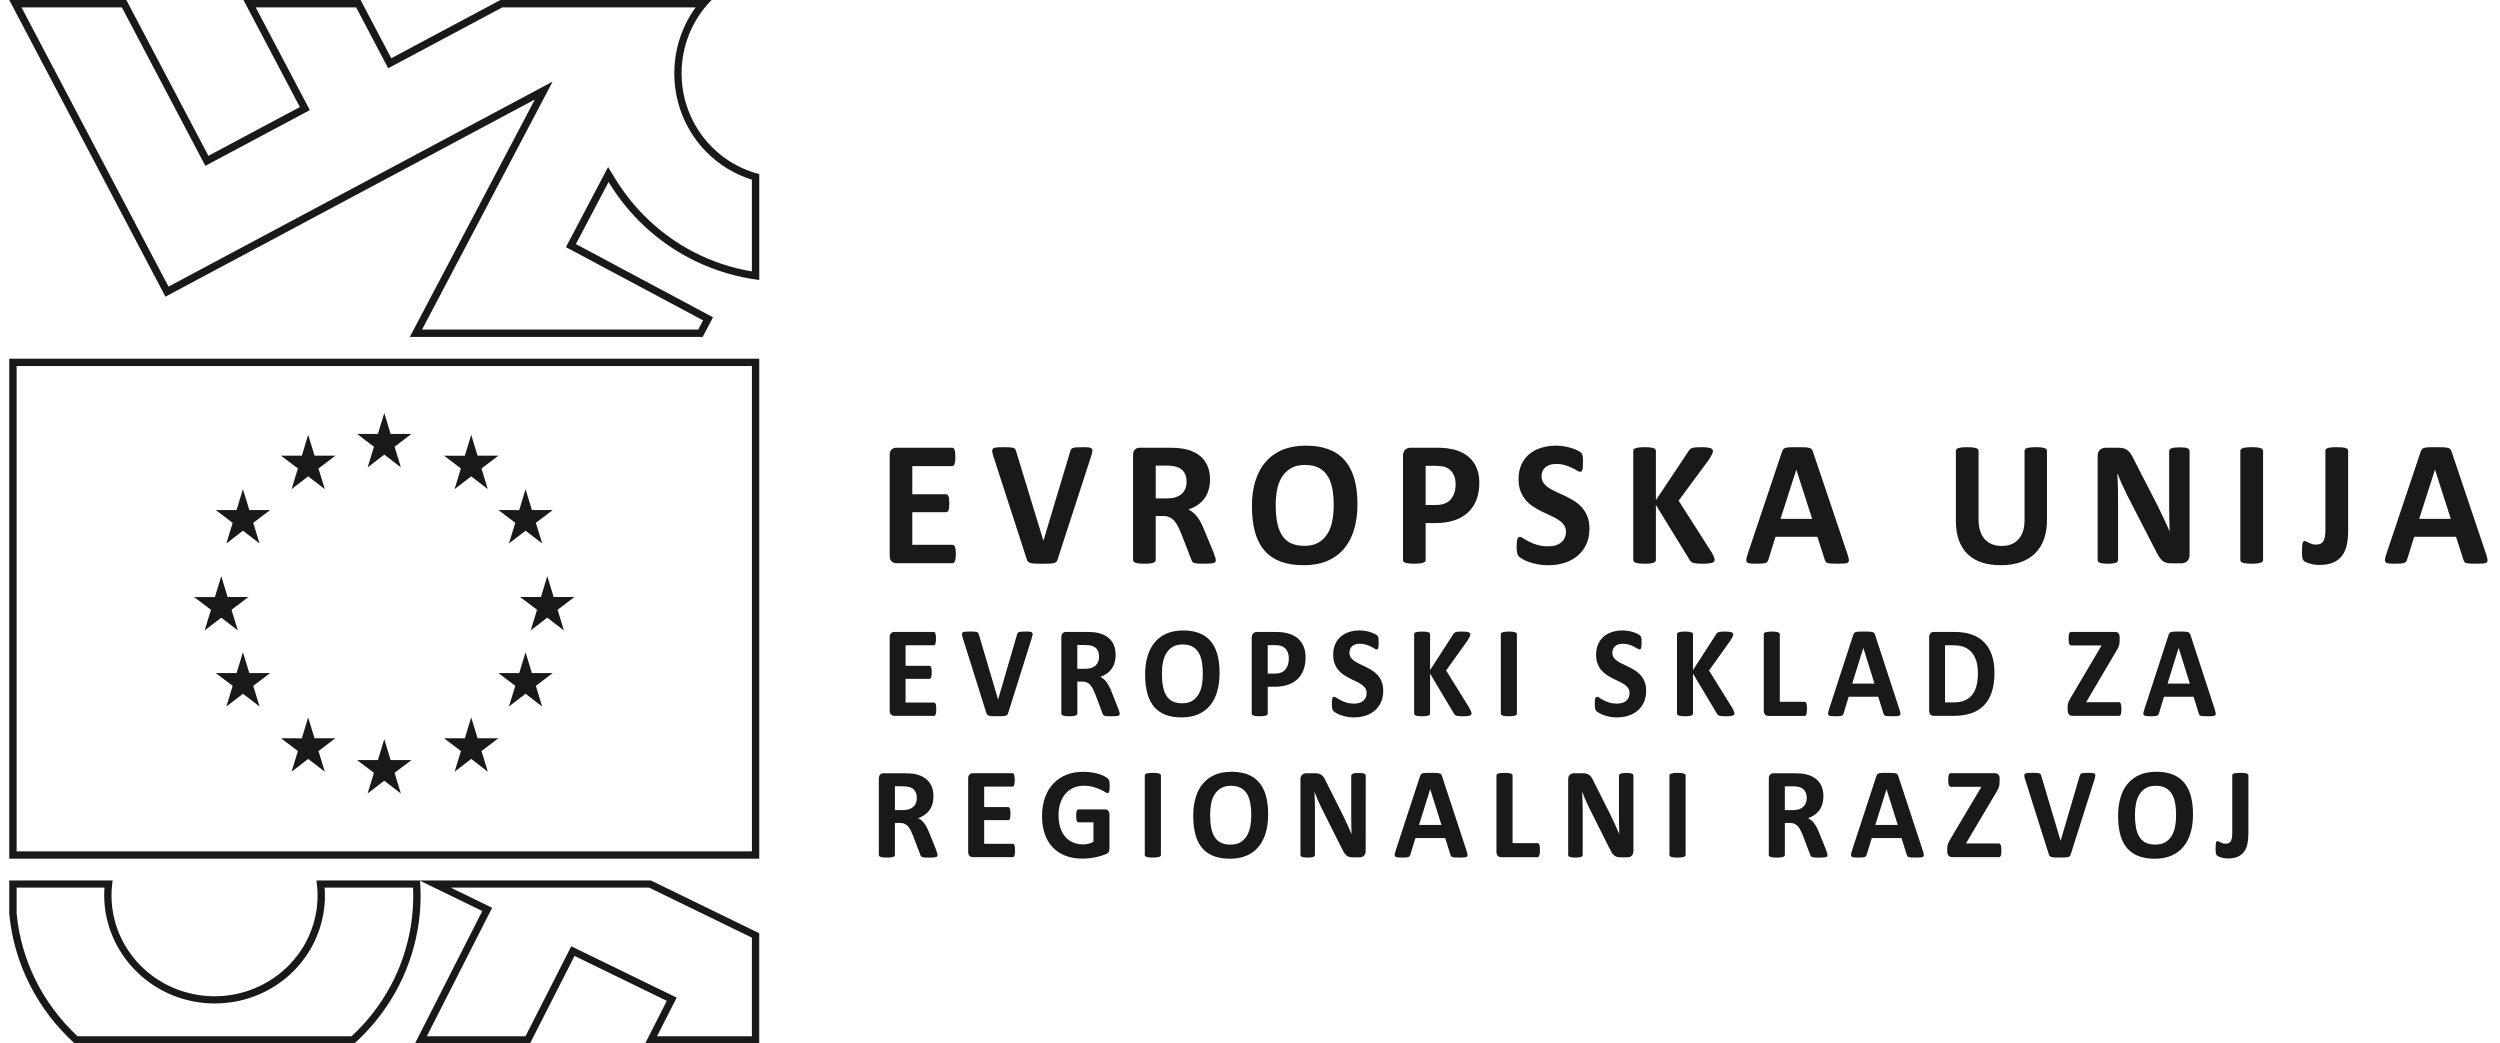 <svg height="96" viewBox="0 0 230 96" width="230" xmlns="http://www.w3.org/2000/svg"><g fill="#1a1919" fill-rule="evenodd"><path d="m.852 79h69v-46h-69zm.676-.676h67.648v-44.648h-67.648z"/><path d="m33.824 43 1.531-1.177 1.526 1.177-.58-1.9 1.551-1.178h-1.915l-.582-1.921-.591 1.921h-1.912l1.551 1.178z"/><path d="m26.825 45 1.528-1.174 1.529 1.174-.582-1.899 1.553-1.177h-1.914l-.586-1.924-.585 1.924h-1.915l1.555 1.177z"/><path d="m22.35 45-.585 1.927-1.912-.003 1.552 1.177-.58 1.899 1.526-1.177 1.529 1.177-.583-1.899 1.556-1.177h-1.917z"/><path d="m20.354 56.829 1.529 1.171-.583-1.899 1.552-1.174h-1.912l-.585-1.927-.585 1.931-1.917-.004 1.556 1.174-.583 1.899z"/><path d="m22.935 61.924-.585-1.924-.585 1.924h-1.912l1.552 1.174-.58 1.902 1.526-1.177 1.529 1.177-.581-1.902 1.554-1.174z"/><path d="m28.934 67.92-.583-1.92-.583 1.925-1.917-.006 1.556 1.177-.585 1.903 1.529-1.179 1.532 1.179-.583-1.903 1.552-1.177z"/><path d="m35.935 69.928-.584-1.928-.583 1.928h-1.916l1.551 1.171-.583 1.9 1.531-1.17 1.526 1.17-.58-1.9 1.555-1.171z"/><path d="m43.938 67.92-.588-1.92-.588 1.925-1.91-.006 1.555 1.177-.582 1.903 1.525-1.179 1.531 1.179-.582-1.903 1.554-1.177z"/><path d="m48.933 61.924-.581-1.924-.583 1.924h-1.917l1.556 1.174-.588 1.902 1.532-1.177 1.527 1.177-.581-1.902 1.554-1.174z"/><path d="m52.852 54.924h-1.915l-.588-1.924-.582 1.927-1.915-.003 1.556 1.174-.582 1.902 1.523-1.177 1.53 1.177-.579-1.902z"/><path d="m46.821 50 1.529-1.174 1.531 1.174-.584-1.9 1.555-1.175h-1.917l-.584-1.924-.583 1.93-1.916-.006 1.555 1.175z"/><path d="m43.352 40-.586 1.927-1.914-.003 1.55 1.177-.582 1.899 1.532-1.174 1.525 1.174-.581-1.899 1.556-1.177h-1.915z"/><path d="m65.467 0h-19.43l-10.04 5.359-2.821-5.359h-10.776l5.186 9.847-8.413 4.488-7.55-14.335h-10.772l9.912 18.825 4.458 8.469 33.984-18.138-11.504 21.845h26.941l.955-1.81-12.614-6.737 3.005-5.709c.767 1.26 1.689 2.459 2.776 3.557 3.111 3.132 7.033 4.947 11.087 5.457v-9.74c-1.596-.414-3.11-1.236-4.356-2.494-3.709-3.736-3.717-9.781-.029-13.525m-1.471.684c-2.917 4.014-2.576 9.704 1.019 13.324 1.157 1.165 2.586 2.031 4.158 2.526v8.435c-3.782-.633-7.2-2.406-9.927-5.151-1.012-1.02-1.912-2.176-2.679-3.431l-.621-1.02-.557 1.058-3.005 5.708-.318.604.599.32 12.016 6.417-.445.843h-25.404l10.975-20.84 1.036-1.969-1.954 1.044-33.385 17.817-4.141-7.866-9.382-17.82h9.234l7.36 13.973.318.603.6-.32 8.413-4.488.599-.321-.318-.603-4.658-8.844h9.238l2.628 4.995.319.604.599-.321 9.893-5.278z"/><path d="m59.877 81h-30.766c.142.935.146 1.906-.02 2.892-.764 4.539-4.782 7.765-9.342 7.765-.513 0-1.033-.042-1.555-.127-5.119-.827-8.597-5.527-7.829-10.53h-9.514v3.055c.425 4.628 2.625 8.871 6.019 11.945h25.735c2.994-2.703 5.127-6.362 5.841-10.6.252-1.478.303-2.94.197-4.372l5.727 2.786-6.194 12.186h10.586l4.098-8.054 8.487 4.132-1.995 3.923h10.498v-10.145zm-21.874.661c.051 1.236-.023 2.454-.223 3.633-.653 3.879-2.534 7.347-5.44 10.044h-25.202c-3.219-3.001-5.208-7.008-5.609-11.315v-2.362h8.082c-.369 5.051 3.289 9.682 8.474 10.522.552.089 1.113.135 1.666.135 4.99 0 9.197-3.499 10.01-8.318.13-.77.166-1.553.107-2.339zm21.714 0 9.458 4.603v9.074h-8.729l1.508-2.966.302-.593-.606-.294-8.489-4.132-.604-.298-.302.594-3.91 7.688h-9.077l5.707-11.229.302-.593-.604-.294-3.206-1.561z"/><path d="m86.227 78.494c-.019-.07-.058-.18-.114-.331l-.611-1.523c-.072-.183-.146-.348-.22-.492-.077-.145-.155-.275-.241-.387-.083-.115-.172-.211-.267-.29-.096-.081-.199-.148-.308-.204.225-.076.427-.174.602-.298.176-.124.325-.27.445-.436.119-.168.211-.357.272-.569.064-.214.092-.45.092-.709 0-.305-.042-.578-.13-.814-.084-.236-.209-.441-.373-.615-.164-.171-.362-.312-.595-.421-.236-.106-.499-.183-.792-.224-.102-.014-.216-.023-.336-.03-.125-.009-.281-.012-.474-.012h-1.886c-.121 0-.228.039-.312.115-.083.079-.127.204-.127.38v7.012c0 .04.014.076.035.111.023.03.062.056.118.075.056.02.133.035.228.049.096.01.216.016.358.016.145 0 .267-.006.361-.016.092-.014.169-.029.225-.049.056-.019.095-.045.122-.075.023-.035.034-.07.034-.111v-2.939h.464c.156 0 .296.024.415.075.119.053.225.129.319.23.092.102.175.229.251.38.075.152.152.324.23.519l.652 1.726c.015.047.034.086.058.124.02.03.061.062.114.081.056.023.129.037.222.045.092.009.22.012.376.012.188 0 .336-.003.445-.012.108-.007.194-.022.249-.042.056-.019.089-.045.106-.073.016-.03.023-.066.023-.112 0-.039-.009-.095-.028-.163zm-1.956-4.623c-.053.135-.133.253-.239.348-.103.099-.236.174-.392.229-.159.053-.344.081-.553.081h-.755v-2.19h.664c.169 0 .302.006.397.016.095.014.18.029.258.052.245.069.423.193.531.367.111.178.164.391.164.644 0 .168-.026.319-.076.454zm9.1 4.084c-.008-.076-.024-.138-.043-.186-.018-.047-.042-.085-.068-.106-.03-.02-.061-.032-.096-.032h-2.62v-2.179h2.2c.034 0 .065-.009.092-.029.028-.019.05-.053.072-.101.018-.045.031-.106.039-.18.011-.076.016-.171.016-.289 0-.109-.005-.206-.016-.282-.008-.078-.022-.139-.039-.184-.022-.046-.043-.082-.072-.102-.027-.022-.058-.033-.092-.033h-2.2v-1.885h2.6c.034 0 .062-.012.089-.033.027-.023.047-.059.069-.104.018-.049.031-.114.039-.191.011-.076.016-.168.016-.282 0-.121-.005-.219-.016-.295-.008-.078-.022-.142-.039-.19-.022-.052-.042-.088-.069-.108-.027-.016-.056-.027-.089-.027h-3.636c-.125 0-.228.039-.313.115-.084.079-.123.204-.123.38v6.732c0 .177.039.301.123.38.085.079.188.115.313.115h3.656c.035 0 .066-.009.096-.032.026-.022.05-.056.068-.104.019-.047.035-.112.043-.188.009-.078.012-.174.012-.289 0-.115-.003-.213-.012-.292zm8.687-6.067c-.024-.104-.061-.183-.111-.236-.05-.056-.141-.124-.268-.197-.126-.078-.287-.148-.481-.213-.194-.065-.419-.121-.678-.168-.256-.045-.545-.068-.861-.068-.575 0-1.093.092-1.559.28-.469.186-.869.459-1.197.81-.331.351-.586.778-.765 1.283-.18.503-.271 1.07-.271 1.703 0 .613.085 1.163.252 1.645.169.483.413.894.733 1.228.317.337.706.595 1.167.772.458.177.98.265 1.563.265.195 0 .394-.009.59-.029.199-.019.392-.05.588-.089.192-.04.378-.088.559-.144.18-.056.331-.109.453-.163.122-.05.203-.121.243-.211.041-.089.058-.193.058-.312v-3.075c0-.079-.009-.15-.028-.211-.019-.062-.045-.115-.083-.16-.034-.045-.076-.076-.121-.098-.049-.023-.102-.032-.163-.032h-2.459c-.031 0-.064.009-.087.032-.03.022-.052.056-.069.101-.019.047-.035.106-.042.183-.008.076-.014.168-.014.28 0 .217.018.368.056.459.037.086.089.131.156.131h1.38v1.792c-.141.079-.289.138-.45.18-.163.04-.327.059-.491.059-.336 0-.645-.056-.923-.174-.281-.115-.519-.286-.718-.513-.198-.224-.354-.506-.465-.843-.11-.337-.165-.725-.165-1.166 0-.404.053-.769.163-1.103.108-.332.264-.615.468-.854.202-.236.445-.418.731-.548.286-.129.605-.193.956-.193.332 0 .62.036.869.106.252.073.466.148.647.233.179.083.323.16.431.233.108.07.188.106.239.106.031 0 .061-.009.087-.03.024-.02.045-.053.061-.105.019-.047.03-.115.039-.198.008-.085.014-.183.014-.298 0-.2-.011-.348-.031-.45zm4.747-.536c0-.039-.014-.073-.038-.106-.023-.032-.064-.059-.119-.079-.056-.016-.131-.036-.225-.047-.095-.012-.214-.017-.359-.017-.144 0-.263.006-.355.017-.092.012-.169.032-.228.047-.058.02-.1.047-.125.079-.023.033-.037.068-.037.106v7.294c0 .04.014.076.037.111.024.03.064.056.122.075.056.02.133.035.228.049.095.01.214.016.358.016.145 0 .264-.006.359-.016.094-.014.169-.029.225-.049.056-.019.096-.045.119-.075.024-.035.038-.07.038-.111zm9.648 1.818c-.144-.492-.358-.899-.641-1.219-.283-.322-.636-.561-1.059-.716-.422-.157-.908-.233-1.459-.233-.577 0-1.086.093-1.522.28-.438.186-.805.456-1.099.807-.297.348-.522.772-.67 1.276-.15.496-.225 1.058-.225 1.685 0 .679.072 1.268.209 1.766.144.498.352.907.633 1.23.283.321.633.562 1.056.72.422.154.916.236 1.483.236.572 0 1.078-.096 1.517-.279.438-.186.803-.454 1.099-.808.297-.348.519-.781.67-1.284.15-.505.225-1.079.225-1.718 0-.669-.072-1.247-.217-1.742zm-1.43 2.87c-.061.328-.167.615-.317.866-.149.246-.347.44-.591.584-.243.142-.548.213-.911.213-.362 0-.667-.062-.906-.188-.24-.124-.431-.306-.573-.545-.144-.239-.244-.525-.305-.861-.061-.338-.089-.716-.089-1.138 0-.362.031-.705.092-1.031.064-.324.167-.607.317-.848.152-.244.347-.439.594-.584.244-.144.545-.216.911-.216.359 0 .659.063.9.193.239.129.431.312.577.548.142.239.245.522.304.854.061.334.091.702.091 1.109 0 .368-.03.719-.094 1.045zm10.623-4.668c0-.039-.011-.076-.028-.109-.019-.032-.05-.059-.099-.082-.047-.026-.114-.042-.201-.053-.085-.009-.194-.014-.32-.014-.136 0-.247.006-.332.014-.087.012-.156.027-.209.053-.053.023-.089.05-.111.082-.023.033-.034.07-.034.109v3.623c0 .273.003.562.008.866.005.301.015.592.026.87h-.005c-.069-.16-.137-.319-.209-.477-.072-.16-.144-.322-.22-.485-.075-.167-.15-.332-.233-.498-.08-.163-.161-.332-.244-.503l-1.419-2.823c-.07-.157-.14-.286-.209-.393-.066-.104-.137-.188-.217-.247-.075-.059-.161-.101-.259-.127-.099-.024-.218-.039-.361-.039h-.794c-.148 0-.278.045-.378.139-.103.093-.157.234-.157.421v6.942c0 .039.011.075.03.106.019.033.053.059.1.081.05.023.117.037.205.052.084.01.192.016.325.016.134 0 .245-.006.331-.016.087-.014.156-.029.206-.052.05-.022.088-.047.106-.081.022-.032.033-.068.033-.106v-4.042c0-.301-.005-.595-.011-.879-.008-.285-.019-.571-.034-.857h.009c.088.233.183.475.294.725.108.247.214.48.321.696l1.81 3.61c.096.2.178.362.252.486.077.127.153.227.236.301.079.073.167.124.264.151.095.029.209.043.339.043h.63c.072 0 .142-.012.211-.035.069-.019.13-.056.18-.104.05-.047.089-.109.119-.18.031-.07.047-.152.047-.244zm7.028.059c-.022-.076-.047-.135-.083-.18-.028-.042-.081-.076-.156-.098-.075-.023-.175-.037-.308-.043-.129-.006-.306-.009-.526-.009-.194 0-.347.003-.464.009-.117.006-.206.02-.272.043-.066.022-.114.053-.144.095-.028.042-.056.098-.079.165l-2.246 6.851c-.045.139-.07.253-.084.334-.011.085.003.15.039.194.038.045.106.073.205.088.095.01.232.016.404.016.163 0 .291-.003.39-.012.1-.007.176-.022.232-.045.053-.019.094-.05.117-.089.024-.037.046-.085.058-.141l.464-1.509h2.736l.487 1.55c.016.053.034.093.056.127.024.032.064.056.119.073s.138.032.247.036c.106.006.254.009.447.009.182 0 .325-.003.431-.013.106-.012.178-.037.22-.079.042-.039.056-.104.045-.188-.009-.082-.039-.197-.084-.337zm-.061 4.465h-2.066l1.03-3.283h.005zm9.045 2.006c-.008-.082-.024-.147-.043-.197-.018-.047-.042-.083-.068-.106-.03-.023-.061-.032-.099-.032h-2.292v-6.215c0-.039-.011-.073-.034-.106-.027-.032-.064-.059-.122-.079-.056-.016-.133-.036-.225-.047-.094-.012-.214-.017-.361-.017-.142 0-.259.006-.358.017-.095.012-.172.032-.228.047-.056.02-.095.047-.118.079-.027.033-.038.068-.038.106v7.013c0 .177.042.301.125.38.085.079.191.115.312.115h3.339c.038 0 .069-.012.099-.035.026-.024.05-.06.068-.118.019-.053.035-.121.043-.201.009-.082.015-.183.015-.301 0-.121-.005-.22-.015-.303zm8.618-6.53c0-.039-.011-.076-.026-.109-.022-.032-.053-.059-.102-.082-.047-.026-.114-.042-.198-.053-.088-.009-.194-.014-.32-.014-.138 0-.247.006-.335.014-.084.012-.156.027-.206.053-.053.023-.089.05-.114.082-.022.033-.031.07-.031.109v3.623c0 .273.003.562.008.866.004.301.012.592.023.87h-.005c-.066-.16-.137-.319-.209-.477-.072-.16-.144-.322-.217-.485-.077-.167-.155-.332-.236-.498-.08-.163-.161-.332-.244-.503l-1.419-2.823c-.068-.157-.137-.286-.206-.393-.069-.104-.14-.188-.217-.247-.077-.059-.164-.101-.262-.127-.099-.024-.218-.039-.361-.039h-.794c-.148 0-.275.045-.378.139-.104.093-.155.234-.155.421v6.942c0 .039.008.075.027.106.019.033.053.059.1.081.05.023.117.037.205.052.084.01.195.016.328.016.131 0 .243-.006.328-.016.087-.014.156-.029.206-.052.05-.022.088-.047.108-.081.019-.032.033-.068.033-.106v-4.042c0-.301-.005-.595-.014-.879-.008-.285-.019-.571-.034-.857h.012c.085.233.183.475.291.725.108.247.217.48.321.696l1.81 3.61c.096.2.18.362.255.486.077.127.153.227.233.301.081.073.169.124.264.151.095.029.209.043.342.043h.628c.075 0 .142-.012.211-.035.069-.019.13-.056.18-.104s.092-.109.122-.18c.028-.07.045-.152.045-.244zm4.8-.02c0-.039-.014-.073-.034-.106-.027-.032-.066-.059-.125-.079-.056-.016-.13-.036-.225-.047-.092-.012-.211-.017-.358-.017-.142 0-.262.006-.354.017-.096.012-.169.032-.228.047-.058.02-.102.047-.125.079-.024.033-.038.068-.038.106v7.294c0 .04.014.076.038.111.023.03.064.056.122.075.056.02.131.035.228.049.095.01.214.016.357.016.146 0 .266-.006.358-.016.095-.014.169-.029.225-.049.058-.019.098-.045.125-.075.02-.035.034-.07.034-.111zm13.023 7.143c-.019-.07-.056-.18-.111-.331l-.615-1.523c-.07-.183-.145-.348-.22-.492-.073-.145-.153-.275-.237-.387-.085-.115-.175-.211-.271-.29-.095-.081-.198-.148-.306-.204.225-.076.426-.174.601-.298.178-.124.325-.27.445-.436.122-.168.211-.357.272-.569.064-.214.096-.45.096-.709 0-.305-.046-.578-.133-.814-.084-.236-.209-.441-.373-.615-.161-.171-.363-.312-.596-.421-.236-.106-.498-.183-.792-.224-.1-.014-.211-.023-.336-.03-.125-.009-.281-.012-.47-.012h-1.888c-.122 0-.228.039-.31.115-.084.079-.126.204-.126.38v7.012c0 .04.009.076.031.111.024.03.064.056.119.075.056.02.133.035.228.049.095.01.214.016.358.016.145 0 .267-.006.359-.016.096-.014.169-.029.225-.049.056-.019.099-.045.122-.075.024-.035.037-.07.037-.111v-2.939h.461c.159 0 .297.024.416.075.122.053.225.129.317.23.094.102.175.229.252.38.075.152.15.324.23.519l.651 1.726c.016.047.035.086.058.124.022.03.061.062.114.081.056.023.13.037.222.045.096.009.22.012.38.012.184 0 .336-.003.445-.012.108-.007.19-.022.245-.042.056-.019.094-.045.106-.073.016-.03.024-.066.024-.112 0-.039-.011-.095-.028-.163zm-1.958-4.623c-.053.135-.131.253-.236.348-.106.099-.237.174-.394.229-.159.053-.342.081-.553.081h-.752v-2.19h.666c.167 0 .298.006.394.016.095.014.182.029.256.052.249.069.427.193.535.367.108.178.164.391.164.644 0 .168-.027.319-.08.454zm8.512-2.44c-.02-.076-.05-.135-.081-.18-.031-.042-.083-.076-.156-.098-.075-.023-.178-.037-.308-.043-.13-.006-.306-.009-.529-.009-.191 0-.344.003-.461.009-.117.006-.207.02-.272.043-.066.022-.114.053-.144.095-.028.042-.056.098-.08.165l-2.245 6.851c-.045.139-.072.253-.081.334-.014.085 0 .15.037.194.037.045.106.073.203.088.099.01.233.016.405.016.161 0 .291-.003.389-.012.102-.007.178-.022.233-.045.053-.019.094-.05.117-.089.027-.037.045-.085.058-.141l.464-1.509h2.734l.488 1.55c.016.053.034.093.056.127.023.032.064.056.119.073.058.017.137.032.245.036.107.006.255.009.447.009.183 0 .329-.003.435-.013.103-.012.178-.037.217-.079.042-.039.056-.104.045-.188-.011-.082-.039-.197-.084-.337zm-.06 4.465h-2.066l1.03-3.283h.005zm9.476 1.849c-.038-.096-.094-.144-.164-.144h-3.042l2.776-4.685c.064-.106.117-.2.16-.278.039-.076.073-.152.098-.226.023-.075.039-.151.05-.227.011-.078.016-.171.016-.278v-.292c0-.152-.038-.27-.111-.354-.075-.082-.188-.124-.339-.124h-4.025c-.045 0-.083.012-.117.027-.03.02-.058.056-.077.108-.02.047-.037.115-.045.196-.011.082-.016.183-.016.301 0 .112.005.209.016.286.008.079.024.144.045.191.019.047.047.082.077.105.034.022.072.033.117.033h2.801l-2.822 4.753c-.064.109-.119.204-.161.283-.045.082-.077.154-.098.221-.024.068-.039.135-.047.2-.011.065-.016.141-.016.219v.262c0 .177.042.309.122.401.081.091.195.135.347.135h4.292c.034 0 .066-.009.092-.029.03-.019.053-.053.072-.104.018-.05.031-.115.042-.194.008-.081.014-.177.014-.292 0-.236-.019-.401-.056-.496zm8.615-6.011c.045-.138.072-.25.088-.335.012-.083 0-.148-.035-.193-.037-.046-.103-.076-.198-.088s-.23-.017-.403-.017c-.175 0-.312.006-.416.012-.1.009-.178.026-.233.047-.053.026-.092.059-.114.099-.023.042-.042.098-.057.165l-1.738 5.926h-.005l-1.773-5.958c-.019-.059-.038-.109-.058-.148-.022-.039-.058-.07-.108-.091-.053-.019-.13-.033-.225-.042-.099-.006-.236-.012-.408-.012-.202 0-.361.006-.472.014-.114.012-.192.037-.239.079-.047.042-.065.104-.057.188.009.083.037.196.081.339l2.166 6.845c.015.053.031.095.047.129.019.033.042.065.075.086.031.023.07.045.118.059.046.017.107.029.183.037.075.007.164.013.272.013.107.003.236.003.385.003.187 0 .342-.003.455-.009.115-.004.209-.019.278-.042.065-.02.117-.053.145-.095.03-.043.053-.096.075-.164zm8.855 1.435c-.146-.492-.361-.899-.644-1.219-.283-.322-.636-.561-1.056-.716-.424-.157-.908-.233-1.46-.233-.576 0-1.085.093-1.522.28-.437.186-.804.456-1.101.807-.297.348-.519.772-.667 1.276-.152.496-.225 1.058-.225 1.685 0 .679.068 1.268.209 1.766.141.498.352.907.633 1.23.283.321.633.562 1.053.72.424.154.916.236 1.483.236.575 0 1.08-.096 1.517-.279.437-.186.805-.454 1.102-.808.296-.348.518-.781.67-1.284.148-.505.225-1.079.225-1.718 0-.669-.075-1.247-.217-1.742zm-1.43 2.87c-.064.328-.167.615-.319.866-.15.246-.346.44-.59.584-.244.142-.548.213-.914.213-.362 0-.664-.062-.906-.188-.239-.124-.428-.306-.572-.545-.142-.239-.243-.525-.304-.861-.061-.338-.091-.716-.091-1.138 0-.362.033-.705.094-1.031.061-.324.169-.607.317-.848.15-.244.347-.439.591-.584.243-.144.548-.216.91-.216.361 0 .663.063.9.193.241.129.435.312.577.548.146.239.247.522.308.854.061.334.089.702.089 1.109 0 .368-.028.719-.092 1.045zm6.743-4.7c0-.039-.009-.072-.037-.104-.023-.03-.064-.056-.122-.076-.058-.019-.134-.033-.228-.045-.095-.009-.214-.014-.354-.014-.144 0-.263.006-.361.014-.098.012-.175.026-.23.045-.053.02-.092.046-.117.076-.023.032-.037.065-.037.104v5.306c0 .197-.014.354-.041.477-.026.124-.062.221-.114.295-.05.073-.114.127-.192.157-.077.029-.164.046-.264.046-.104 0-.191-.014-.266-.04-.073-.027-.14-.053-.195-.081-.058-.029-.108-.055-.155-.082-.045-.026-.084-.036-.118-.036-.038 0-.066.01-.094.03-.023.023-.042.059-.056.115-.014.053-.02.127-.026.219-.005.093-.011.209-.011.344 0 .104.003.191.008.257.003.068.011.124.02.173.011.042.024.081.041.106.012.03.031.056.056.081.02.026.068.058.134.088.066.033.149.062.239.089.092.029.194.052.305.07.111.017.222.026.336.026.351 0 .645-.053.887-.155.241-.104.434-.255.583-.452.148-.197.254-.436.315-.716.061-.278.092-.595.092-.946z"/><path d="m86.125 64.957c-.008-.079-.024-.141-.042-.188-.019-.047-.043-.082-.069-.104-.03-.023-.061-.035-.092-.035h-2.608v-2.176h2.186c.034 0 .066-.012.092-.032.03-.019.054-.053.071-.098.019-.045.032-.106.042-.183.008-.076.013-.171.013-.286 0-.112-.005-.206-.013-.285-.009-.075-.023-.137-.042-.184-.018-.046-.042-.079-.071-.102-.026-.022-.058-.03-.092-.03h-2.186v-1.888h2.584c.034 0 .063-.012.089-.033.027-.023.048-.056.069-.104.019-.049.032-.111.04-.188.009-.079.015-.171.015-.285 0-.118-.005-.219-.015-.295-.008-.078-.022-.139-.04-.19-.02-.052-.042-.085-.069-.105-.026-.019-.055-.03-.089-.03h-3.613c-.123 0-.226.039-.31.118-.085.076-.124.201-.124.38v6.729c0 .177.039.303.124.383.084.076.187.115.31.115h3.637c.031 0 .062-.012.092-.035.026-.019.05-.056.069-.104.018-.047.034-.109.042-.188.011-.075.013-.174.013-.289 0-.115-.003-.21-.013-.289zm8.787-6.221c.046-.141.074-.253.088-.335.013-.083.003-.148-.034-.193-.035-.049-.101-.076-.195-.088-.094-.014-.229-.02-.4-.02-.176 0-.313.006-.415.014-.098.006-.176.023-.232.047-.053.023-.09.056-.113.099-.022.039-.043.095-.055.163l-1.73 5.926h-.004l-1.761-5.955c-.019-.06-.039-.109-.061-.151-.022-.039-.055-.07-.108-.088-.053-.019-.127-.036-.224-.042-.097-.009-.232-.014-.403-.014-.202 0-.358.006-.472.017-.11.009-.189.037-.236.079-.048.039-.066.101-.055.186.007.083.036.196.081.339l2.153 6.848c.013.05.028.092.047.129.016.03.042.062.071.083.034.026.07.045.119.059.047.017.108.032.181.037.074.007.166.013.272.016.105 0 .233.003.384.003.183 0 .337-.003.453-.012.116-.004.205-.016.273-.042.066-.019.116-.053.144-.092.03-.043.055-.099.074-.165zm8.071 6.758c-.019-.07-.055-.18-.113-.331l-.608-1.523c-.071-.183-.145-.345-.22-.492-.075-.145-.152-.272-.238-.387-.082-.112-.171-.211-.269-.29-.092-.078-.194-.148-.302-.204.224-.073.42-.171.597-.295.176-.127.321-.27.442-.439.119-.165.212-.357.272-.569.059-.214.092-.45.092-.706 0-.305-.042-.578-.129-.817-.084-.236-.207-.441-.37-.613-.163-.174-.361-.313-.595-.421-.232-.109-.492-.183-.784-.227-.1-.012-.213-.023-.337-.03-.121-.006-.279-.012-.467-.012h-1.874c-.121 0-.226.039-.31.118-.082.076-.127.201-.127.38v7.011c0 .042.013.075.034.109.024.03.063.056.119.075.055.02.132.037.226.049.094.013.213.019.356.019.144 0 .265-.006.357-.019.093-.012.166-.029.224-.049.055-.019.096-.045.121-.075.024-.035.035-.068.035-.109v-2.941h.457c.159 0 .298.024.416.075.119.053.224.129.315.23.093.105.174.229.251.38.074.152.15.326.229.519l.647 1.726c.016.047.035.089.055.124.024.033.061.062.116.081.053.023.129.04.221.046.093.007.22.013.375.013.186 0 .334-.006.442-.013.108-.006.189-.023.245-.043.057-.016.092-.045.108-.073.012-.03.023-.066.023-.109 0-.042-.011-.095-.028-.165zm-1.948-4.623c-.053.135-.128.253-.233.351-.106.099-.234.171-.392.229-.156.053-.339.078-.548.078h-.749v-2.19h.66c.168 0 .3.009.395.019.094.012.179.026.252.049.248.069.424.193.532.368.11.177.163.39.163.646 0 .165-.027.316-.079.452zm10.954-.702c-.144-.489-.357-.896-.639-1.219-.282-.319-.632-.561-1.051-.716-.42-.154-.905-.233-1.45-.233-.577 0-1.082.096-1.513.28-.434.188-.8.459-1.094.807-.295.351-.516.775-.667 1.276-.147.496-.224 1.058-.224 1.685 0 .679.071 1.268.212 1.766.139.498.349.907.628 1.231.28.319.629.561 1.048.719.42.157.911.236 1.474.236.57 0 1.072-.093 1.507-.279.434-.186.798-.452 1.094-.805.292-.351.516-.781.663-1.287.151-.505.224-1.079.224-1.718 0-.669-.07-1.247-.213-1.742zm-1.42 2.873c-.063.328-.168.615-.317.863-.15.246-.348.44-.586.584-.242.142-.546.216-.908.216-.361 0-.66-.065-.9-.188-.237-.127-.43-.308-.568-.548-.144-.239-.245-.525-.303-.861-.061-.335-.089-.713-.089-1.135 0-.365.028-.708.092-1.031.061-.326.166-.61.317-.851.15-.242.345-.436.586-.581.242-.147.546-.219.905-.219.358 0 .655.065.895.193.24.129.43.312.574.551.141.236.245.519.304.851.058.334.09.702.09 1.109 0 .371-.032.719-.092 1.048zm9.419-3.407c-.082-.256-.203-.475-.358-.666-.158-.188-.345-.342-.568-.466-.221-.124-.439-.209-.657-.256-.216-.045-.4-.076-.555-.088-.155-.013-.318-.022-.489-.022h-1.705c-.15 0-.268.047-.361.139-.092.093-.136.234-.136.421v6.947c0 .042.011.075.034.109.022.03.061.056.116.075.058.02.132.037.226.049.094.013.216.019.356.019.147 0 .265-.006.357-.019.096-.012.168-.029.224-.049.055-.019.098-.045.121-.075.024-.035.038-.068.038-.109v-2.463h.602c.476 0 .892-.059 1.245-.18.352-.118.649-.293.892-.523.241-.23.426-.508.552-.846.127-.334.19-.716.19-1.15 0-.315-.04-.595-.121-.848zm-1.495 1.514c-.05.171-.128.313-.229.434-.1.121-.228.217-.389.285-.155.066-.352.104-.589.104h-.657v-2.62h.622c.156 0 .303.007.446.03.144.023.282.076.412.16.129.082.24.214.329.385.09.177.135.398.135.672 0 .198-.027.381-.079.551zm8.631 1.586c-.09-.227-.209-.427-.353-.595-.147-.168-.314-.315-.497-.436-.187-.121-.38-.23-.571-.325-.195-.096-.384-.186-.571-.273-.187-.083-.353-.177-.5-.272-.147-.099-.265-.211-.353-.335-.086-.127-.131-.275-.131-.446 0-.115.02-.224.058-.329.039-.104.1-.19.178-.263.082-.076.182-.132.3-.174.121-.043.257-.062.419-.062.207 0 .395.024.566.081.17.053.323.112.451.177.132.068.242.127.333.183.089.056.152.085.194.085.039 0 .074-.014.097-.036.027-.026.043-.062.055-.114.016-.053.024-.118.03-.196.005-.082.008-.177.008-.292 0-.105 0-.191-.005-.262-.003-.07-.011-.127-.019-.171-.011-.047-.02-.085-.034-.112-.013-.029-.04-.062-.077-.102-.036-.039-.113-.089-.229-.148s-.247-.112-.395-.161c-.15-.05-.31-.086-.481-.115-.174-.027-.345-.042-.516-.042-.331 0-.647.047-.942.138-.295.092-.552.23-.772.416-.218.186-.392.416-.52.696-.129.282-.193.607-.193.978 0 .324.044.598.135.828.089.23.205.43.35.601.141.168.304.315.489.436.182.121.37.23.563.325.194.096.384.186.566.273.182.083.345.174.489.272.141.099.257.211.35.335.089.127.131.275.131.452 0 .152-.023.286-.075.41s-.129.229-.226.312c-.1.085-.218.15-.364.194-.139.045-.299.068-.478.068-.273 0-.511-.032-.718-.099-.209-.065-.387-.137-.535-.219-.15-.079-.271-.148-.365-.216-.098-.065-.168-.099-.221-.099-.04 0-.071.012-.101.035-.026.019-.047.059-.065.109-.016.05-.03.118-.035.203-.011.083-.013.187-.013.311 0 .183.011.324.032.421.019.096.055.171.102.223.05.053.129.112.237.18.11.066.247.131.41.193.167.062.356.115.568.161.217.042.447.065.698.065.368 0 .715-.053 1.039-.158.325-.104.609-.255.85-.46.242-.206.435-.46.577-.766.141-.306.213-.663.213-1.07 0-.309-.044-.58-.133-.81zm8.232 2.764c-.016-.053-.066-.16-.147-.326l-2.164-3.487 1.984-2.778c.092-.154.155-.267.189-.339.035-.07.05-.141.05-.209 0-.039-.009-.076-.031-.109-.024-.032-.063-.059-.121-.079-.058-.022-.136-.039-.234-.05-.094-.014-.218-.02-.368-.02-.144 0-.263.006-.358.014-.092.006-.168.023-.229.042-.061.017-.108.046-.144.079-.036.035-.069.076-.094.129l-2.122 3.283v-3.289c0-.045-.009-.082-.031-.115-.024-.03-.061-.056-.119-.076-.055-.019-.132-.036-.224-.047-.092-.014-.213-.02-.358-.02-.141 0-.26.006-.354.02-.096.012-.171.029-.226.047-.055.02-.094.046-.119.076-.027.033-.036.07-.036.115v7.275c0 .045.009.081.036.115.024.03.063.059.119.078.055.023.131.04.226.052.094.013.213.019.354.019.145 0 .267-.006.358-.019.092-.012.168-.029.224-.052.058-.019.094-.047.119-.078.022-.035.031-.07.031-.115v-3.663l2.186 3.663c.027.056.063.104.112.142.044.04.12.07.228.091.106.019.279.03.524.03.152 0 .279-.006.379-.019.101-.012.182-.029.24-.052.058-.019.094-.05.116-.081.022-.037.031-.076.031-.118 0-.032-.009-.076-.026-.129zm4.199-7.146c0-.042-.013-.076-.036-.109-.024-.03-.066-.056-.121-.076-.055-.019-.129-.036-.224-.047-.094-.014-.213-.02-.358-.02-.141 0-.257.006-.352.02-.093.012-.168.029-.226.047-.058.02-.101.046-.124.076-.024.033-.038.068-.038.109v7.292c0 .042.013.075.038.109.023.03.066.056.121.075.055.02.131.037.226.049.094.013.213.019.354.019.145 0 .264-.006.358-.019.094-.012.168-.029.224-.049.055-.019.097-.045.121-.075.023-.035.036-.068.036-.109zm11.754 4.382c-.09-.227-.209-.427-.353-.595-.144-.168-.31-.315-.497-.436s-.376-.23-.571-.325c-.194-.096-.384-.186-.568-.273-.187-.083-.356-.177-.502-.272-.147-.099-.263-.211-.353-.335-.086-.127-.131-.275-.131-.446 0-.115.02-.224.061-.329.039-.104.097-.19.178-.263.079-.076.179-.132.3-.174.119-.043.259-.062.419-.062.205 0 .392.024.563.081.174.053.323.112.455.177.128.068.238.127.329.183.089.056.155.085.197.085.039 0 .071-.014.094-.036.027-.026.046-.062.058-.114.013-.053.022-.118.03-.196.005-.082.008-.177.008-.292 0-.105-.003-.191-.005-.262-.005-.07-.011-.127-.022-.171-.011-.047-.02-.085-.034-.112-.011-.029-.036-.062-.074-.102-.036-.039-.113-.089-.232-.148-.116-.059-.247-.112-.397-.161-.147-.05-.307-.086-.478-.115-.171-.027-.342-.042-.513-.042-.334 0-.647.047-.944.138-.295.092-.552.23-.771.416-.218.186-.392.416-.519.696-.129.282-.195.607-.195.978 0 .324.046.598.135.828s.207.43.35.601c.144.168.307.315.489.436.182.121.37.23.566.325.191.096.381.186.563.273.182.083.345.174.489.272.145.099.261.211.35.335.089.127.135.275.135.452 0 .152-.027.286-.079.41s-.127.229-.226.312c-.097.085-.218.15-.361.194-.141.045-.302.068-.481.068-.271 0-.511-.032-.718-.099-.209-.065-.384-.137-.532-.219-.15-.079-.273-.148-.368-.216-.096-.065-.168-.099-.221-.099-.038 0-.069.012-.098.035-.028.019-.05.059-.067.109-.016.05-.027.118-.038.203-.005.083-.009.187-.009.311 0 .183.009.324.031.421.022.096.055.171.105.223.047.053.127.112.237.18.11.066.245.131.411.193.163.062.352.115.564.161.217.042.449.065.698.065.368 0 .715-.053 1.04-.158.326-.104.608-.255.849-.46.245-.206.435-.46.577-.766.143-.306.213-.663.213-1.07 0-.309-.044-.58-.133-.81zm8.236 2.764c-.019-.053-.066-.16-.15-.326l-2.165-3.487 1.986-2.778c.094-.154.158-.267.189-.339.035-.07.051-.141.051-.209 0-.039-.011-.076-.032-.109-.023-.032-.063-.059-.121-.079-.058-.022-.133-.039-.232-.05-.097-.014-.221-.02-.368-.02-.147 0-.265.006-.358.014-.094.006-.171.023-.232.042-.057.017-.108.046-.144.079-.036.035-.069.076-.094.129l-2.119 3.283v-3.289c0-.045-.011-.082-.035-.115-.023-.03-.061-.056-.116-.076-.058-.019-.131-.036-.224-.047-.094-.014-.213-.02-.36-.02-.14 0-.259.006-.353.02-.097.012-.171.029-.226.047-.058.02-.097.046-.121.076-.026.033-.036.07-.036.115v7.275c0 .045.011.081.036.115.024.03.063.059.121.078.055.023.129.04.226.052.094.013.213.019.353.019.147 0 .265-.006.36-.019.093-.012.166-.029.224-.052.055-.019.093-.047.116-.078.024-.035.035-.07.035-.115v-3.663l2.188 3.663c.026.056.059.104.108.142.047.04.123.07.229.091.108.019.282.03.523.03.152 0 .279-.006.379-.019.104-.012.182-.029.24-.052.058-.019.094-.05.119-.081.019-.037.03-.076.03-.118 0-.032-.008-.076-.024-.129zm6.681-.595c-.008-.082-.024-.15-.042-.197-.019-.05-.043-.086-.069-.109-.03-.02-.061-.03-.097-.03h-2.277v-6.214c0-.042-.013-.076-.036-.109-.027-.03-.063-.056-.121-.076-.055-.019-.132-.036-.224-.047-.092-.014-.21-.02-.358-.02-.141 0-.257.006-.354.02-.096.012-.171.029-.226.047-.055.02-.096.046-.119.076-.027.033-.036.068-.036.109v7.011c0 .177.042.303.123.383.085.076.19.115.311.115h3.318c.036 0 .067-.014.097-.036.026-.026.05-.062.069-.116.018-.053.034-.121.042-.201.011-.085.016-.186.016-.303 0-.118-.005-.219-.016-.301zm6.289-6.474c-.022-.076-.047-.135-.082-.18-.028-.042-.081-.076-.155-.095-.074-.026-.174-.037-.304-.043-.129-.009-.306-.012-.524-.012-.193 0-.345.003-.461.012-.116.006-.205.017-.271.043-.066.019-.113.053-.143.092-.028.042-.055.098-.078.165l-2.231 6.854c-.046.138-.071.25-.082.331-.013.085 0 .15.036.194.038.047.106.076.203.088.097.013.232.019.403.019.16 0 .288-.006.387-.013.1-.006.176-.023.232-.046.053-.019.092-.05.116-.086.026-.04.044-.088.058-.144l.459-1.509h2.719l.484 1.553c.016.052.035.093.055.124.024.035.063.056.121.076.055.017.135.029.242.033.105.009.252.012.445.012.182 0 .326-.006.428-.016.105-.009.179-.037.218-.076.043-.042.055-.104.046-.188-.011-.085-.04-.197-.085-.339zm-.061 4.465h-2.052l1.022-3.283h.005zm10.799-2.626c-.162-.466-.395-.856-.703-1.173-.307-.318-.687-.557-1.137-.716-.447-.161-.994-.242-1.638-.242h-1.858c-.121 0-.226.039-.308.118-.084.076-.127.201-.127.38v6.729c0 .177.043.303.127.383.082.076.187.115.308.115h1.728c.641 0 1.195-.076 1.657-.224.466-.15.861-.383 1.181-.703.327-.316.577-.726.748-1.232.174-.503.26-1.107.26-1.815 0-.613-.078-1.152-.238-1.618zm-1.419 2.84c-.092.334-.229.615-.414.84-.183.224-.415.393-.691.502-.276.114-.616.17-1.016.17h-.769v-5.253h.745c.453 0 .816.065 1.093.194.279.129.505.309.683.539.176.23.306.506.385.817.081.315.12.654.12 1.022 0 .444-.047.834-.136 1.169zm13.276 1.638c-.034-.099-.089-.147-.16-.147h-3.023l2.76-4.685c.063-.106.116-.2.158-.275.039-.079.074-.155.097-.227.024-.073.04-.15.05-.229.008-.075.016-.171.016-.278v-.292c0-.152-.036-.27-.11-.351-.074-.085-.187-.127-.337-.127h-4c-.044 0-.084.012-.116.03-.031.02-.057.053-.075.105-.022.05-.038.115-.044.196-.011.082-.016.183-.016.301 0 .112.005.209.016.286.007.082.023.144.044.191.019.047.044.085.075.108.032.019.071.03.116.03h2.785l-2.807 4.753c-.063.112-.116.204-.158.286-.046.079-.077.151-.098.219-.023.068-.039.135-.05.2-.008.068-.012.141-.012.219v.262c0 .177.042.312.12.401.082.093.195.138.345.138h4.265c.035 0 .066-.012.093-.032.028-.019.053-.053.067-.104.022-.05.035-.115.046-.194.007-.078.012-.177.012-.292 0-.236-.018-.401-.058-.493zm6.418-6.317c-.024-.076-.05-.135-.082-.18-.031-.042-.084-.076-.158-.095-.073-.026-.174-.037-.304-.043-.129-.009-.306-.012-.524-.012-.193 0-.345.003-.461.012-.116.006-.205.017-.271.043-.066.019-.11.053-.141.092-.03.042-.055.098-.077.165l-2.231 6.854c-.047.138-.074.25-.088.331-.011.085.005.15.04.194.039.047.105.076.202.088.097.013.232.019.403.019.16 0 .29-.006.389-.013.097-.006.174-.023.229-.046.053-.019.092-.05.116-.086.023-.04.044-.088.061-.144l.457-1.509h2.719l.484 1.553c.016.052.035.093.058.124.024.035.061.056.116.076.058.017.14.029.245.033.105.009.252.012.445.012.182 0 .326-.006.428-.016.106-.009.179-.037.22-.076.042-.042.058-.104.044-.188-.011-.085-.04-.197-.082-.339zm-.063 4.465h-2.052l1.022-3.283h.005z"/><path d="m87.912 50.569c-.014-.106-.031-.195-.058-.261-.027-.062-.061-.112-.1-.142-.038-.031-.083-.043-.13-.043h-3.693v-3h3.099c.047 0 .089-.014.129-.038.043-.031.074-.074.101-.137.026-.063.045-.146.06-.252.011-.104.019-.235.019-.394 0-.15-.008-.282-.019-.388-.015-.106-.034-.192-.06-.255-.027-.063-.058-.109-.101-.14-.039-.029-.081-.046-.129-.046h-3.099v-2.591h3.662c.047 0 .089-.017.126-.048.038-.029.069-.078.096-.144.026-.066.045-.15.061-.258.009-.106.018-.238.018-.391 0-.164-.008-.298-.018-.405-.016-.106-.035-.195-.061-.263-.027-.067-.058-.115-.096-.144-.037-.028-.078-.038-.126-.038h-5.121c-.175 0-.323.052-.442.158-.119.106-.177.279-.177.52v9.26c0 .241.058.416.177.523.119.108.268.163.442.163h5.152c.047 0 .092-.017.13-.048.039-.029.073-.078.1-.144.027-.066.045-.15.058-.258.016-.106.022-.238.022-.399 0-.158-.005-.29-.022-.397zm12.459-8.556c.064-.195.106-.346.124-.464.018-.115.003-.202-.047-.265s-.143-.104-.277-.12c-.135-.017-.326-.022-.565-.022-.252 0-.445.003-.59.014-.139.011-.252.036-.327.066-.077.036-.133.08-.161.137-.032.057-.061.133-.083.224l-2.446 8.152h-.008l-2.5-8.189c-.024-.085-.053-.154-.081-.209-.03-.055-.083-.095-.157-.123-.07-.024-.177-.046-.317-.057-.138-.011-.325-.014-.571-.014-.285 0-.507.006-.666.02-.156.014-.269.049-.336.106-.066.057-.093.143-.08.258.014.115.05.27.114.468l3.052 9.42c.024.067.045.127.069.175.023.046.058.084.103.12.045.029.1.059.166.078.066.025.15.038.258.049.107.011.233.02.384.022.15.003.33.003.541.003.267 0 .482-.003.645-.011.164-.008.292-.027.388-.057.092-.029.161-.074.203-.132.045-.057.08-.13.103-.227zm11.441 9.295c-.027-.095-.08-.245-.158-.457l-.864-2.093c-.1-.252-.203-.476-.308-.675-.106-.2-.218-.378-.336-.534-.119-.157-.249-.287-.382-.397-.137-.113-.28-.206-.433-.283.317-.104.599-.238.848-.411.249-.17.457-.366.626-.595.169-.23.299-.493.383-.786.089-.293.133-.615.133-.971 0-.425-.061-.797-.183-1.122s-.296-.608-.526-.846c-.23-.238-.51-.432-.84-.58-.333-.147-.702-.248-1.115-.308-.142-.02-.302-.034-.476-.045-.173-.007-.396-.013-.666-.013h-2.656c-.175 0-.322.052-.438.158-.119.106-.18.279-.18.52v9.647c0 .055.016.104.047.147.032.046.088.08.168.106.078.028.187.053.319.066.137.017.303.025.505.025.206 0 .375-.008.507-.025.133-.013.238-.038.317-.066.08-.027.135-.06.172-.106.035-.043.05-.092.05-.147v-4.048h.651c.222 0 .417.038.586.106.169.071.321.178.449.318.13.139.246.314.352.52.106.207.214.446.325.717l.92 2.369c.022.066.047.123.08.17.031.046.087.085.161.115.078.031.183.049.314.06.133.011.31.017.532.017.264 0 .472-.006.626-.017.153-.011.269-.027.349-.057.078-.024.129-.06.15-.101.022-.041.031-.091.031-.153 0-.056-.012-.129-.039-.226zm-2.758-6.36c-.074.186-.185.347-.333.482-.149.135-.333.238-.555.312-.222.073-.482.109-.778.109h-1.062v-3.014h.936c.238 0 .425.008.557.025.137.02.256.038.361.066.349.098.601.268.754.509s.23.537.23.887c0 .23-.037.44-.111.623zm15.527-.963c-.204-.677-.506-1.237-.904-1.677-.399-.447-.897-.775-1.491-.989-.594-.213-1.278-.319-2.056-.319-.816 0-1.529.132-2.144.385-.617.258-1.131.63-1.549 1.108-.418.482-.732 1.068-.943 1.754-.212.688-.318 1.459-.318 2.322 0 .935.099 1.746.296 2.427.199.684.497 1.251.893 1.691.396.443.89.775 1.485.991.594.216 1.292.322 2.087.322.81 0 1.522-.125 2.138-.38.616-.255 1.131-.623 1.55-1.108.418-.485.732-1.076.944-1.771.211-.695.317-1.48.317-2.364 0-.916-.103-1.716-.306-2.392zm-2.014 3.948c-.087.451-.235.849-.446 1.185-.211.339-.491.607-.832.804-.344.2-.771.296-1.284.296-.515 0-.939-.085-1.277-.258-.338-.172-.607-.42-.808-.752-.202-.328-.346-.722-.429-1.184-.087-.462-.126-.986-.126-1.566 0-.497.042-.968.129-1.414.088-.447.238-.838.449-1.169.212-.338.49-.602.833-.803.342-.199.768-.298 1.284-.298.507 0 .929.088 1.268.266s.607.43.812.755c.203.325.349.717.433 1.174.085.457.127.963.127 1.522 0 .509-.045.991-.133 1.442zm13.354-4.688c-.116-.347-.285-.65-.507-.911-.222-.261-.488-.476-.802-.646-.315-.17-.626-.284-.933-.347-.306-.063-.568-.104-.787-.123-.219-.02-.452-.027-.695-.027h-2.418c-.211 0-.38.063-.51.191-.129.129-.195.321-.195.577v9.557c0 .055.016.104.047.147.031.046.087.08.166.106.08.028.188.053.322.066.135.017.302.025.502.025.21 0 .379-.008.507-.025.133-.013.238-.038.318-.066.078-.027.137-.06.172-.106.034-.043.05-.092.05-.147v-3.391h.856c.676 0 1.265-.083 1.764-.247.499-.164.92-.402 1.264-.717.344-.314.605-.703.785-1.163s.269-.988.269-1.585c0-.432-.058-.821-.175-1.169zm-2.116 2.086c-.074.233-.183.432-.325.598-.143.168-.326.296-.551.39-.225.092-.505.139-.837.139h-.935v-3.604h.887c.216 0 .429.017.632.046.203.031.396.105.582.22.184.115.341.293.467.53.127.241.191.548.191.923 0 .27-.037.525-.111.758zm12.234 2.183c-.127-.314-.294-.588-.499-.821-.207-.233-.441-.432-.706-.598-.264-.168-.533-.318-.808-.45-.276-.127-.545-.254-.809-.371-.264-.118-.502-.244-.709-.378-.211-.135-.377-.287-.502-.46-.12-.172-.184-.375-.184-.611 0-.161.026-.311.081-.454.055-.139.143-.262.257-.363.114-.102.253-.181.422-.238s.368-.088.595-.088c.29 0 .557.038.8.112.244.074.457.156.643.247.185.09.341.172.468.252.126.073.219.115.277.115s.103-.02.137-.049c.038-.036.061-.088.08-.16.022-.071.031-.161.039-.27.008-.106.014-.244.014-.399 0-.146-.003-.263-.008-.359-.005-.097-.016-.175-.026-.238-.016-.063-.032-.115-.049-.15-.02-.042-.055-.088-.108-.143-.053-.055-.161-.123-.325-.206-.164-.081-.352-.156-.563-.221s-.438-.118-.682-.156c-.242-.035-.486-.057-.729-.057-.469 0-.917.063-1.337.192-.421.125-.785.314-1.094.569-.308.255-.555.574-.737.96-.179.387-.272.832-.272 1.341 0 .444.064.824.191 1.142.127.317.294.594.494.827.203.233.436.432.695.598.258.168.525.315.801.447.275.135.541.256.8.374.26.118.492.244.693.378.203.135.369.287.497.46s.191.381.191.618c0 .209-.037.401-.111.567-.074.17-.183.311-.319.426-.143.116-.313.206-.513.269-.202.063-.429.092-.682.092-.386 0-.724-.043-1.02-.133-.294-.091-.545-.192-.756-.298-.211-.109-.386-.212-.521-.301-.134-.091-.237-.137-.311-.137-.053 0-.097.017-.141.046-.039.031-.068.08-.095.151-.02.074-.039.164-.05.279s-.016.261-.016.43c0 .248.014.443.046.577.026.135.076.238.145.31.069.067.183.15.336.242.156.097.352.184.584.269.231.084.502.156.802.216.304.06.634.09.989.09.524 0 1.015-.067 1.475-.213.46-.139.86-.353 1.204-.635.344-.282.616-.635.817-1.056.2-.422.3-.908.3-1.47 0-.423-.062-.796-.189-1.111zm11.675 3.801c-.024-.074-.095-.224-.211-.448l-3.07-4.803 2.814-3.815c.135-.216.222-.371.269-.467.05-.102.072-.198.072-.291 0-.055-.016-.104-.047-.147-.03-.041-.088-.08-.169-.109-.083-.031-.193-.055-.327-.071-.141-.017-.315-.022-.526-.022-.203 0-.372.003-.507.014-.133.011-.241.034-.322.057-.088.028-.154.066-.207.112-.055.048-.1.108-.134.175l-3.007 4.516v-4.524c0-.057-.014-.112-.047-.156-.03-.043-.085-.077-.166-.106-.08-.028-.185-.049-.315-.066-.134-.017-.303-.022-.507-.022-.203 0-.369.006-.505.022-.134.017-.239.038-.322.066-.077.029-.135.063-.169.106s-.053.098-.053.156v10.008c0 .06.019.112.053.156.034.048.092.083.169.112.083.031.188.056.322.069.135.017.302.025.505.025.204 0 .373-.008.507-.025.13-.013.235-.038.315-.069.081-.029.137-.064.166-.112.034-.043.047-.095.047-.156v-5.041l3.099 5.041c.039.08.089.146.156.2.066.055.175.092.326.123.15.024.398.038.741.038.218 0 .396-.008.537-.025.145-.013.256-.038.338-.069.081-.029.138-.067.168-.115.028-.046.042-.101.042-.161 0-.043-.011-.101-.034-.175zm9.089-9.725c-.031-.101-.068-.186-.114-.247-.045-.06-.118-.104-.222-.135-.103-.029-.248-.049-.433-.057-.185-.008-.433-.011-.745-.011-.269 0-.486.003-.649.011-.164.008-.294.028-.383.057-.093.031-.161.074-.204.132-.042.057-.078.132-.111.224l-3.163 9.425c-.064.193-.103.345-.119.46-.015.115.003.205.055.268.054.063.149.105.285.118.138.017.329.025.571.025.227 0 .41-.006.552-.017.138-.011.249-.029.323-.06.078-.029.134-.071.166-.123.037-.052.064-.118.084-.191l.651-2.081h3.852l.69 2.138c.022.067.047.125.08.172.031.041.087.076.166.101.078.024.195.041.344.049.15.008.361.011.632.011.258 0 .461-.006.61-.02.147-.014.25-.049.308-.106s.08-.144.064-.261c-.016-.115-.055-.27-.119-.467zm-.087 6.144h-2.909l1.45-4.519h.008zm21.604-6.247c0-.055-.016-.108-.047-.151-.032-.043-.088-.077-.166-.106-.08-.028-.183-.049-.313-.066-.13-.017-.296-.022-.497-.022-.202 0-.368.006-.502.022-.135.017-.244.038-.322.066-.08.029-.135.063-.168.106-.031.043-.047.097-.047.151v6.392c0 .375-.047.706-.145.999-.097.293-.238.539-.418.738-.179.2-.399.35-.657.457-.258.105-.552.154-.879.154-.323 0-.614-.049-.875-.151-.261-.101-.486-.254-.674-.457-.188-.199-.333-.457-.43-.766-.103-.308-.154-.675-.154-1.097v-6.269c0-.055-.015-.108-.05-.151-.034-.043-.092-.077-.172-.106-.078-.028-.184-.049-.317-.066-.133-.017-.299-.022-.499-.022-.206 0-.375.006-.507.022-.133.017-.238.038-.319.066-.083.029-.141.063-.172.106-.032.043-.049.097-.049.151v6.458c0 .678.096 1.272.283 1.778.188.507.457.932.812 1.268.354.339.787.594 1.3.761.513.167 1.092.248 1.736.248.687 0 1.295-.092 1.824-.279.528-.186.973-.457 1.331-.813.36-.356.632-.787.82-1.303.181-.517.275-1.1.275-1.751zm13.121.021c0-.055-.014-.104-.039-.144-.027-.048-.074-.085-.141-.115-.066-.036-.158-.057-.28-.071-.122-.014-.272-.022-.452-.022-.189 0-.346.008-.468.022-.12.014-.219.035-.292.071-.074.029-.127.067-.16.115-.031.041-.047.09-.047.144v4.984c0 .377.003.778.011 1.19.008.416.022.818.037 1.199h-.007c-.096-.216-.193-.439-.294-.657s-.204-.44-.31-.667c-.106-.228-.216-.455-.33-.682-.114-.227-.227-.46-.344-.695l-1.997-3.88c-.101-.217-.199-.395-.294-.539-.095-.146-.199-.261-.307-.339-.108-.085-.23-.143-.367-.178-.138-.036-.307-.052-.507-.052h-1.117c-.212 0-.388.063-.537.191-.145.129-.216.321-.216.577v9.548c0 .055.014.104.039.147.027.048.074.083.143.112.069.031.164.056.285.069.122.017.275.025.46.025.189 0 .345-.008.467-.025.122-.013.216-.038.288-.069.072-.029.122-.064.153-.112.027-.043.043-.092.043-.147v-5.558c0-.416-.005-.818-.016-1.209s-.027-.786-.047-1.18h.016c.12.325.258.657.411.999.154.342.304.663.452.958l2.553 4.963c.133.275.25.499.357.671.106.172.214.31.327.411.114.101.241.17.372.207.135.042.296.057.482.057h.887c.1 0 .198-.013.299-.043.095-.029.179-.076.25-.142.072-.069.13-.151.172-.249.042-.095.064-.209.064-.333zm6.762-.021c0-.055-.016-.108-.05-.151-.034-.043-.089-.077-.172-.106-.077-.028-.185-.049-.314-.066-.135-.017-.304-.022-.507-.022-.204 0-.371.006-.501.022-.134.017-.239.038-.322.066-.081.029-.139.063-.175.106-.034.043-.053.097-.053.151v10.029c0 .055.019.104.053.147.035.046.093.08.169.106.08.028.188.053.323.066.134.017.3.025.505.025.203 0 .372-.008.507-.025.129-.013.237-.038.314-.066.083-.027.138-.06.172-.106.034-.043.05-.092.05-.147zm7.826-.02c0-.055-.016-.101-.05-.143-.034-.041-.095-.073-.175-.104-.081-.024-.189-.046-.322-.06-.133-.014-.299-.02-.499-.02-.202 0-.371.006-.507.02-.138.014-.246.036-.321.06-.078.031-.134.063-.166.104-.037.042-.053.088-.053.143v7.298c0 .268-.018.489-.055.66-.037.17-.092.303-.161.405-.072.101-.164.172-.272.213-.108.041-.233.06-.375.06-.143 0-.268-.017-.373-.052-.106-.036-.198-.074-.277-.112-.078-.039-.15-.074-.214-.109-.064-.036-.119-.052-.166-.052-.053 0-.095.013-.13.043-.037.029-.061.081-.078.156-.022.074-.032.175-.041.304-.008.129-.012.284-.012.471 0 .142.003.259.007.353.005.092.016.172.032.235s.034.112.055.15c.022.042.047.077.078.112.032.036.096.074.191.118.095.046.208.085.338.123.127.039.272.071.429.097.153.024.311.035.469.035.497 0 .915-.071 1.253-.21.338-.146.61-.35.821-.622.21-.27.354-.6.444-.985.085-.385.13-.821.13-1.303zm9.531.123c-.031-.101-.072-.186-.116-.247s-.119-.104-.222-.135c-.103-.029-.246-.049-.433-.057-.183-.008-.432-.011-.743-.011-.272 0-.486.003-.649.011-.165.008-.294.028-.387.057-.092.031-.158.074-.2.132s-.08.132-.111.224l-3.163 9.425c-.064.193-.106.345-.119.46-.016.115.003.205.055.268.053.063.147.105.285.118.138.017.327.025.571.025.225 0 .41-.006.549-.017.141-.011.249-.029.325-.06.077-.029.133-.071.166-.123.035-.052.064-.118.085-.191l.649-2.081h3.853l.69 2.138c.02.067.047.125.078.172.032.041.088.076.166.101.08.024.193.041.344.049.152.008.363.011.632.011.26 0 .463-.006.61-.02.146-.014.252-.049.31-.106.055-.057.078-.144.061-.261-.014-.115-.055-.27-.116-.467zm-.087 6.144h-2.91l1.452-4.519h.007z"/></g></svg>